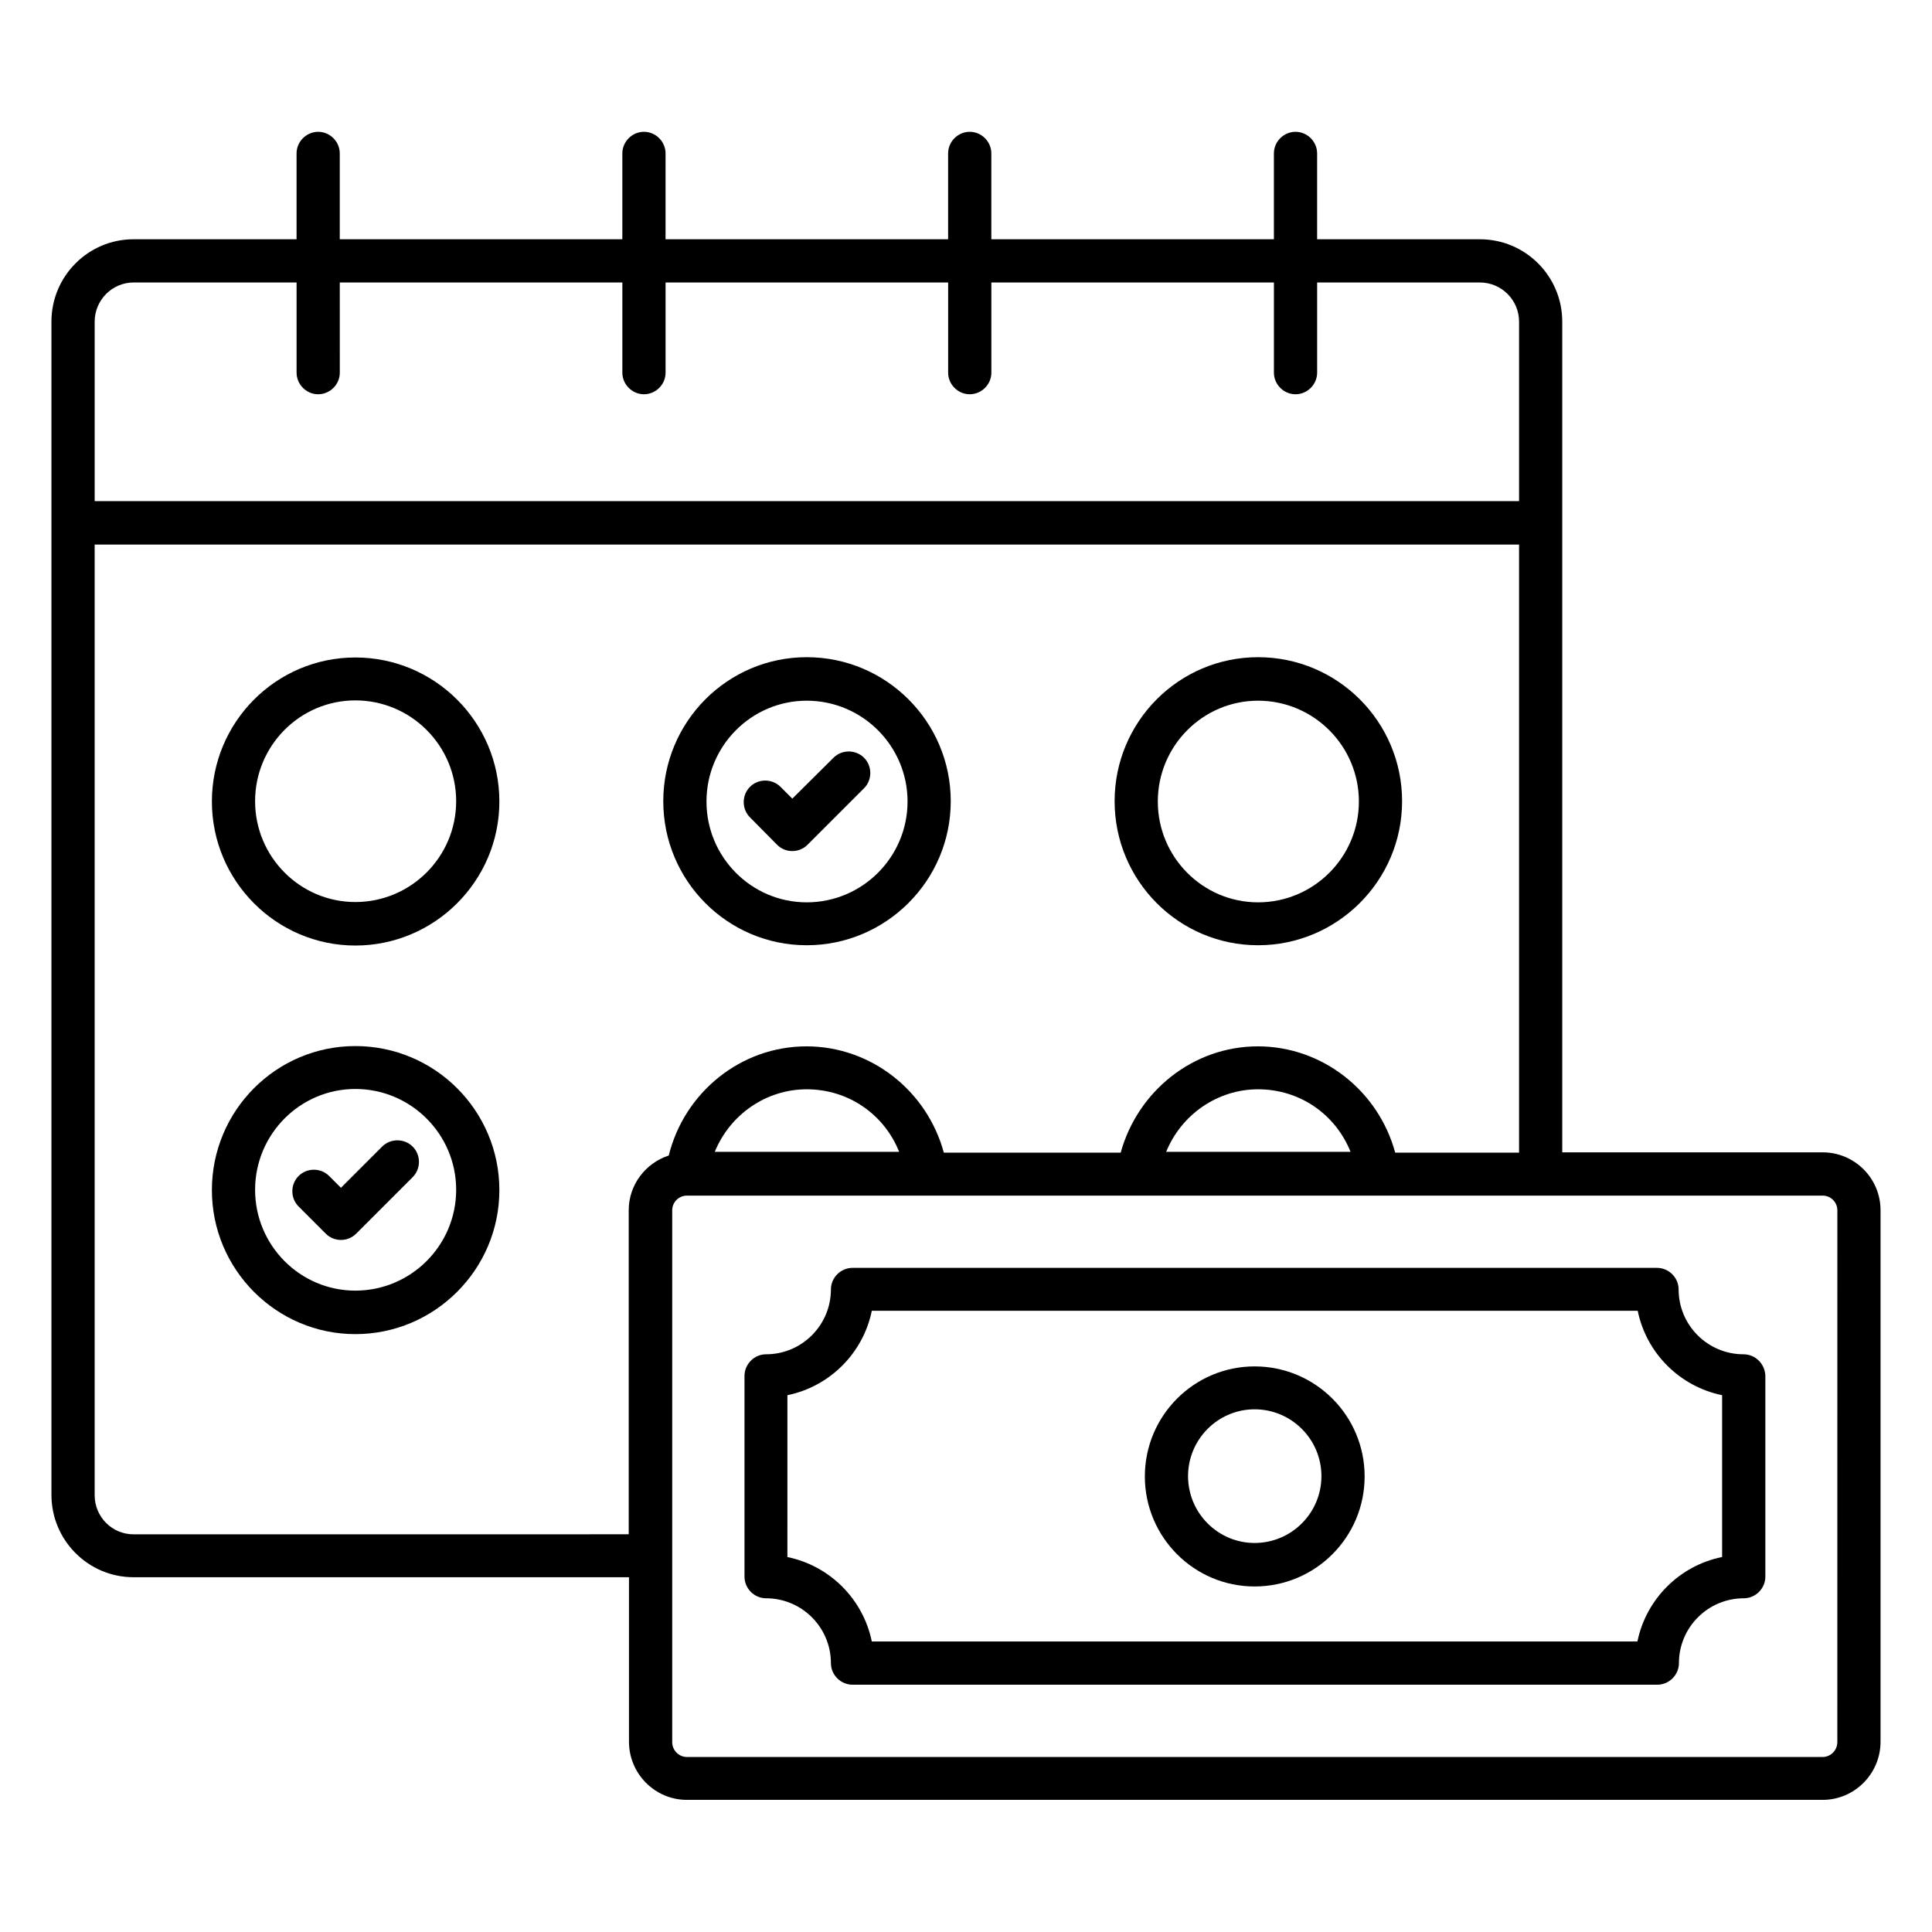 <?xml version="1.0" encoding="UTF-8"?>
<!-- Uploaded to: SVG Repo, www.svgrepo.com, Generator: SVG Repo Mixer Tools -->
<svg fill="#000000" width="800px" height="800px" version="1.1" viewBox="144 144 512 512" xmlns="http://www.w3.org/2000/svg">
 <g>
  <path d="m238.17 318.24c-20.992 0-38.016 17.098-38.016 38.168 0 21.07 17.098 38.168 38.016 38.168 20.992 0 38.168-17.098 38.168-38.168 0-21.066-17.098-38.168-38.168-38.168zm0 64.809c-14.656 0-26.566-11.984-26.566-26.719s11.91-26.719 26.566-26.719c14.734 0 26.719 11.984 26.719 26.719s-11.984 26.719-26.719 26.719z"/>
  <path d="m357.79 394.5c20.992 0 38.168-17.098 38.168-38.168 0-21.07-17.098-38.168-38.168-38.168-20.992 0-38.016 17.098-38.016 38.168 0 21.066 17.023 38.168 38.016 38.168zm0-64.809c14.734 0 26.719 11.984 26.719 26.719 0 14.734-11.984 26.719-26.719 26.719-14.656 0-26.566-11.984-26.566-26.719 0.004-14.734 11.91-26.719 26.566-26.719z"/>
  <path d="m477.4 394.5c20.992 0 38.168-17.098 38.168-38.168 0-21.07-17.098-38.168-38.168-38.168-20.992 0-38.016 17.098-38.016 38.168 0 21.066 17.023 38.168 38.016 38.168zm0-64.809c14.734 0 26.719 11.984 26.719 26.719 0 14.734-11.984 26.719-26.719 26.719-14.656 0-26.566-11.984-26.566-26.719 0-14.734 11.91-26.719 26.566-26.719z"/>
  <path d="m238.17 421.22c-20.992 0-38.016 17.098-38.016 38.168 0 21.07 17.098 38.168 38.016 38.168 20.992 0 38.168-17.098 38.168-38.168 0-21.066-17.098-38.168-38.168-38.168zm0 64.809c-14.656 0-26.566-11.984-26.566-26.719s11.91-26.719 26.566-26.719c14.734 0 26.719 11.984 26.719 26.719s-11.984 26.719-26.719 26.719z"/>
  <path d="m627.02 449.39h-69.008v-220.15c0-12.062-9.77-21.832-21.832-21.832h-43.129v-22.75c0-3.129-2.594-5.727-5.727-5.727-3.129 0-5.727 2.594-5.727 5.727v22.746h-74.883v-22.746c0-3.129-2.594-5.727-5.727-5.727-3.129 0-5.727 2.594-5.727 5.727v22.746h-74.883l0.004-22.746c0-3.129-2.594-5.727-5.727-5.727-3.129 0-5.727 2.594-5.727 5.727v22.746h-74.883v-22.746c0-3.129-2.594-5.727-5.727-5.727-3.129 0.004-5.723 2.598-5.723 5.727v22.746l-43.207 0.004c-11.984 0-21.754 9.77-21.754 21.832v310.91c0 12.062 9.77 21.832 21.754 21.832h131.3v43.586c0 8.473 6.871 15.418 15.344 15.418h300.99c8.473 0 15.344-6.945 15.344-15.418v-140.84c0-8.473-6.871-15.344-15.344-15.344zm-447.63-230.53h43.207v23.895c0 3.129 2.594 5.727 5.727 5.727 3.129 0 5.727-2.594 5.727-5.727l-0.004-23.895h74.883v23.895c0 3.129 2.594 5.727 5.727 5.727 3.129 0 5.727-2.594 5.727-5.727v-23.895h74.883v23.895c0 3.129 2.594 5.727 5.727 5.727 3.129 0 5.727-2.594 5.727-5.727l-0.004-23.895h74.883v23.895c0 3.129 2.594 5.727 5.727 5.727 3.129 0 5.727-2.594 5.727-5.727v-23.895h43.129c5.727 0 10.383 4.656 10.383 10.383v47.555h-377.48v-47.555c0-5.727 4.656-10.383 10.305-10.383zm0 331.75c-5.727 0-10.305-4.656-10.305-10.383v-251.91l377.48 0.004v161.14h-32.824c-4.426-16.336-19.238-28.168-36.41-28.168-17.098 0-31.832 11.832-36.336 28.168h-46.871c-4.426-16.336-19.238-28.168-36.41-28.168-17.406 0-32.367 12.215-36.488 28.93-6.106 1.984-10.609 7.711-10.609 14.504v85.875zm273.66-101.37c3.969-9.77 13.512-16.566 24.352-16.566 11.07 0 20.535 6.641 24.504 16.566zm-119.62 0c3.969-9.77 13.512-16.566 24.352-16.566 11.07 0 20.535 6.641 24.504 16.566zm297.48 156.41c0 2.215-1.754 3.969-3.894 3.969h-300.98c-2.137 0-3.894-1.754-3.894-3.969v-140.91c0-2.137 1.754-3.894 3.894-3.894h300.99c2.137 0 3.894 1.754 3.894 3.894z"/>
  <path d="m606.03 502.9c-9.465 0-17.176-7.711-17.176-17.176 0-3.129-2.594-5.727-5.727-5.727h-213.2c-3.129 0-5.727 2.594-5.727 5.727 0 9.465-7.711 17.176-17.176 17.176-3.129 0-5.727 2.594-5.727 5.727v53.207c0 3.129 2.594 5.727 5.727 5.727 9.465 0 17.176 7.711 17.176 17.176 0 3.129 2.594 5.727 5.727 5.727h213.28c3.129 0 5.727-2.594 5.727-5.727 0-9.465 7.711-17.176 17.176-17.176 3.129 0 5.727-2.594 5.727-5.727v-53.207c-0.082-3.133-2.602-5.727-5.805-5.727zm-5.727 53.738c-11.223 2.289-20.074 11.145-22.367 22.367h-202.9c-2.289-11.223-11.145-20.074-22.367-22.367l0.004-42.898c11.223-2.289 20.074-11.145 22.367-22.367h202.97c2.289 11.223 11.145 20.074 22.367 22.367v42.898z"/>
  <path d="m349.92 367.86c1.145 1.145 2.594 1.68 4.047 1.68 1.449 0 2.902-0.535 4.047-1.68l14.961-14.961c2.215-2.215 2.215-5.879 0-8.09-2.215-2.215-5.879-2.215-8.09 0l-10.914 10.84-3.129-3.129c-2.215-2.215-5.879-2.215-8.09 0-2.215 2.215-2.215 5.879 0 8.09z"/>
  <path d="m245.27 447.86-10.918 10.918-3.129-3.129c-2.215-2.215-5.879-2.215-8.09 0-2.215 2.215-2.215 5.879 0 8.09l7.176 7.176c1.145 1.145 2.594 1.68 4.047 1.68 1.449 0 2.902-0.535 4.047-1.68l14.961-14.961c2.215-2.215 2.215-5.879 0-8.09-2.219-2.215-5.883-2.215-8.094-0.004z"/>
  <path d="m476.48 506.11c-16.031 0-29.082 13.055-29.082 29.16s13.055 29.16 29.082 29.16c16.105 0 29.16-13.055 29.16-29.16 0-16.109-13.051-29.16-29.16-29.16zm0 46.793c-9.695 0-17.633-7.938-17.633-17.711 0-9.77 7.938-17.711 17.633-17.711 9.77 0 17.711 7.938 17.711 17.711 0 9.77-7.938 17.711-17.711 17.711z"/>
 </g>
</svg>